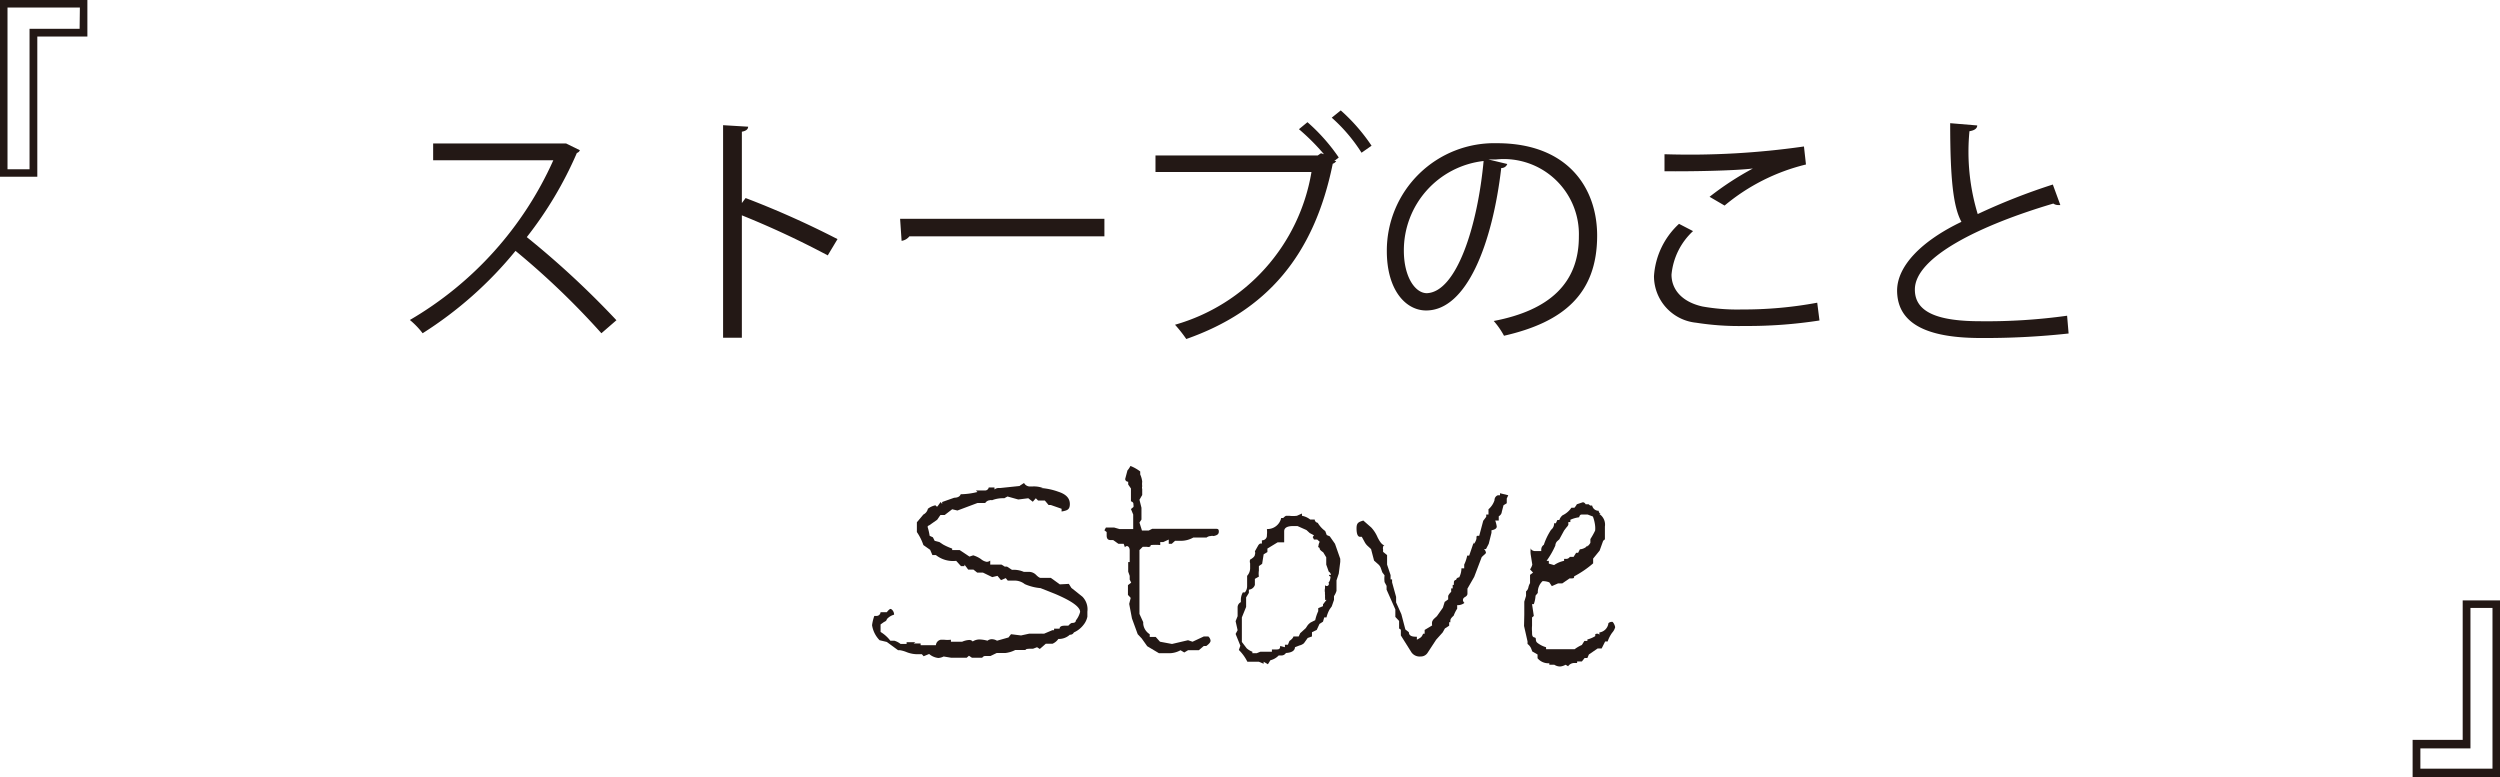<svg id="レイヤー_4" data-name="レイヤー 4" xmlns="http://www.w3.org/2000/svg" width="99.85" height="31.05" viewBox="0 0 99.85 31.05">
  <defs>
    <style>
      .cls-1 {
        fill: #231815;
      }
    </style>
  </defs>
  <title>stove</title>
  <g>
    <g>
      <g>
        <path class="cls-1" d="M23.28,15.45a.19.19,0,0,1-.12.11,15.16,15.16,0,0,1-2,3.36,35.19,35.19,0,0,1,3.58,3.32l-.6.52a31.26,31.26,0,0,0-3.43-3.29A15.43,15.43,0,0,1,17,22.76a3.17,3.17,0,0,0-.51-.53,14,14,0,0,0,5.73-6.38h-4.8v-.67h5.18l.13,0Z" transform="translate(-0.12 -9.45)"/>
        <path class="cls-1" d="M33.18,19.65a35.63,35.63,0,0,0-3.43-1.6v4.89H29V14.45l1,.06c0,.1-.08.17-.25.2v2.85l.15-.2A36,36,0,0,1,33.57,19Z" transform="translate(-0.12 -9.45)"/>
        <path class="cls-1" d="M36.07,18.19h8.16v.7H36.44a.49.49,0,0,1-.31.18Z" transform="translate(-0.12 -9.45)"/>
        <path class="cls-1" d="M53,15.61a8.71,8.71,0,0,0-1-1l.34-.28a7.4,7.4,0,0,1,1.25,1.41l-.18.14.08,0a.26.26,0,0,1-.14.11c-.75,3.69-2.66,5.88-5.85,7a5.39,5.39,0,0,0-.45-.57,7.65,7.65,0,0,0,5.45-6.1H46.27v-.66h6.48l.13-.09Zm1.5-.06a6.51,6.51,0,0,0-1.19-1.4l.36-.29a7.32,7.32,0,0,1,1.23,1.41Z" transform="translate(-0.12 -9.45)"/>
        <path class="cls-1" d="M60.32,16a.24.24,0,0,1-.24.16c-.35,3-1.37,5.69-3,5.69-.82,0-1.57-.82-1.57-2.37a4.29,4.29,0,0,1,4.4-4.31c2.83,0,4,1.79,4,3.69,0,2.33-1.35,3.46-3.72,4a3.17,3.17,0,0,0-.41-.59c2.25-.43,3.4-1.53,3.4-3.37a3,3,0,0,0-3.32-3.08l-.29,0Zm-.94-.12a3.59,3.59,0,0,0-3.19,3.58c0,1.05.45,1.7.92,1.7C58.29,21.11,59.14,18.5,59.38,15.83Z" transform="translate(-0.12 -9.45)"/>
        <path class="cls-1" d="M72.79,22.25a18.76,18.76,0,0,1-3,.22,11,11,0,0,1-1.92-.13,1.87,1.87,0,0,1-1.69-1.86,3.11,3.11,0,0,1,1-2.09l.56.29a2.71,2.71,0,0,0-.86,1.74c0,.57.39,1.08,1.23,1.27a7.87,7.87,0,0,0,1.59.12,16,16,0,0,0,3-.27ZM68.4,17.31a11.9,11.9,0,0,1,1.73-1.13h0c-.74.09-2.44.12-3.53.11,0-.18,0-.5,0-.68a32.06,32.06,0,0,0,5.57-.31l.08.72A8,8,0,0,0,69,17.66Z" transform="translate(-0.12 -9.45)"/>
        <path class="cls-1" d="M82.41,17.64h-.08a.34.34,0,0,1-.2-.06c-2.91.86-5.54,2.14-5.53,3.44,0,.94,1,1.26,2.62,1.26a23.15,23.15,0,0,0,3.46-.22l.06.71a30.8,30.8,0,0,1-3.5.18c-1.93,0-3.34-.45-3.35-1.89,0-1,1-2,2.57-2.75-.33-.6-.45-1.73-.45-3.94l1.08.09c0,.12-.11.2-.31.23A8.57,8.57,0,0,0,79.11,18a25,25,0,0,1,3-1.18Z" transform="translate(-0.12 -9.45)"/>
      </g>
      <g>
        <path class="cls-1" d="M42.81,32.77l.1.16.44.35a.72.72,0,0,1,.2.6v.2a.75.75,0,0,1-.15.32,1,1,0,0,1-.39.31.16.16,0,0,1-.16.09h0a.65.65,0,0,1-.46.17.55.55,0,0,1-.23.19l-.27,0-.24.21-.11-.07-.16.06c-.19,0-.29,0-.3.05l-.41,0a1.13,1.13,0,0,1-.39.12l-.35,0-.25.12-.14,0s0,0-.08,0a.15.15,0,0,0-.11.07h-.41l-.12-.08-.09.08-.62,0-.3-.05a.57.57,0,0,1-.21.06.67.67,0,0,1-.37-.16l-.22.09-.07-.08h-.14a1.21,1.21,0,0,1-.46-.08,1.24,1.24,0,0,0-.27-.08l-.08,0-.45-.33-.29-.07a1.1,1.1,0,0,1-.3-.6,1.75,1.75,0,0,1,.09-.37h.09a.16.16,0,0,0,.16-.15l.19,0-.08,0h.14c.07-.09.12-.13.15-.13s.14.08.14.23a.59.59,0,0,0-.29.18s0,.07-.11.11l-.14.1,0,.08v.22a1.41,1.41,0,0,1,.39.35l.16,0a.74.74,0,0,1,.25.13l.24,0,0-.07.35,0-.07.05.28,0,0,.07h.61v0A.24.24,0,0,1,37.7,35l.12,0a1.12,1.12,0,0,0,.28,0l0,.08h.37l.14,0-.06,0a.79.79,0,0,1,.29-.07.18.18,0,0,1,.13.06.5.5,0,0,1,.27-.08,1.32,1.32,0,0,1,.32.05.28.28,0,0,1,.18-.06.41.41,0,0,1,.2.06l.46-.13.1-.13.4.05.32-.07,0,0,.45,0a.12.12,0,0,1,.06,0h.09l.33-.14.07,0v-.06h.22v0c0-.08.07-.12.2-.12h.1l.05,0,0,0c.07-.08.12-.11.15-.11s.15,0,.15-.1a.91.91,0,0,0,.17-.34c0-.2-.34-.44-1-.72l-.58-.23a2,2,0,0,1-.63-.16.65.65,0,0,0-.44-.14l-.24,0-.08-.1-.19.08-.14-.17-.21.05-.37-.18h-.23l-.15-.12h-.21L38.64,32l0,.06h-.14l-.19-.21a1.1,1.1,0,0,1-.81-.23l-.14,0-.09-.21L37,31.22a2.13,2.13,0,0,0-.26-.52l0-.39L37,30a.34.34,0,0,0,.18-.23.73.73,0,0,1,.31-.14s0,.05.07.05l.13-.18.06.08,0-.08.48-.17-.14,0h.13c.15,0,.24-.05.27-.14a2.88,2.88,0,0,0,.67-.09l-.06-.06.11,0,.13,0,0,0h.11a.15.15,0,0,0,.16-.12h.23s0,0,0,0V29a.27.27,0,0,1,.17-.06h.07l.77-.08,0,.08v-.09l.17-.11a.27.27,0,0,0,.26.14h.07a1,1,0,0,1,.42.06h-.1a2.55,2.55,0,0,1,.72.15c.31.1.46.26.46.49s-.11.26-.33.3l0-.11-.43-.15H42l-.15-.18-.27,0-.09-.09-.12.14-.18-.14-.4.05-.43-.12-.13.07a1.19,1.19,0,0,0-.49.08.14.14,0,0,0-.09,0,.24.24,0,0,0-.18.11l-.31,0-.8.3-.21-.05-.3.23h-.17l-.13.19-.33.23s-.05,0-.05.06h0a2.34,2.34,0,0,1,.08.35l.13.06.07.14.19.05.15.1a2.42,2.42,0,0,0,.36.16l0,.06h.3l.39.26.15-.05a1.1,1.1,0,0,1,.31.15.48.48,0,0,0,.23.11.24.24,0,0,0,.14-.05V32l.45,0,.13.08v0h.09l.2.13a1,1,0,0,1,.47.08l.2,0a.4.4,0,0,1,.29.12q.12.12.18.12h0l.14,0,.09,0h.18l.36.26Z" transform="translate(-0.12 -9.45)"/>
        <path class="cls-1" d="M46.14,30.57l.89,0,.86,0h.77c.09,0,.14,0,.14.11s-.07.15-.21.18a.18.18,0,0,0-.11,0,.27.27,0,0,0-.17.06l-.18,0h-.35a1,1,0,0,1-.49.13l-.24,0-.13.12H46.8V31l-.22.1h-.12l0,.12a1.93,1.93,0,0,0-.38,0s0,.07-.06.07a.1.1,0,0,1-.08,0l-.18,0-.13.13,0,.64,0,.38,0,.49v.55l0,.26v.23l.15.33v.06a.55.55,0,0,0,.26.42l0,.11.24,0,.17.19.48.09.64-.15.18.06.45-.21.18,0a.26.26,0,0,1,.09.17c0,.06-.06.13-.17.21l-.1,0-.2.17-.43,0-.15.09-.15-.09a.93.93,0,0,1-.46.12l-.26,0h-.14l-.47-.28-.22-.31-.16-.17-.23-.63-.11-.58.06-.24-.11-.12,0-.15,0-.24.13-.1-.06-.12,0-.15-.06-.17,0-.25,0-.13.06,0v-.47c0-.11-.06-.17-.11-.17a.1.1,0,0,0-.08.05L45,31.17l-.21,0-.21-.15h-.11q-.15,0-.15-.18V30.7l-.09-.07.06-.11.19,0,.14,0,.21.06h.55l0-.3V30l-.09-.22.1-.08a.23.23,0,0,0,0-.09c0-.06,0-.1-.1-.14l0-.51-.11-.16,0-.11c-.08,0-.12-.06-.12-.11l.09-.34a.86.86,0,0,0,.12-.18,1.64,1.64,0,0,1,.39.22v0l0,.12a.91.91,0,0,1,.08.29v0a.67.67,0,0,0,0,.18.18.18,0,0,0,0,.11v.24l-.11.19.08.32,0,.4,0,.07-.08.12.1.32H46Z" transform="translate(-0.12 -9.45)"/>
        <path class="cls-1" d="M53.59,32.36l-.09.27,0,.12,0,.3a.88.88,0,0,1-.1.21v.15l-.09.26-.08.11a1.22,1.22,0,0,0-.13.33l-.09,0-.05.17-.14.09-.11.24-.19.09,0,.17-.17.06-.15.21a.41.41,0,0,1-.18.09l-.18.07c0,.14-.14.22-.36.23a.21.21,0,0,1-.18.1l-.11,0a.67.67,0,0,1-.33.19l-.1.16-.17-.1,0,.08-.19-.08-.46,0a1.74,1.74,0,0,0-.34-.47l.06-.17-.19-.47.08-.15-.08-.36.08-.2s0-.08,0-.17,0-.15,0-.18a.23.23,0,0,1,.13-.21V33.4a.6.6,0,0,1,.08-.29h.08a.38.38,0,0,0,.09-.25l0-.09,0-.2v-.12a.46.46,0,0,0,.12-.29l0-.21a.24.24,0,0,1,0-.15c.13-.07.19-.14.19-.2a.18.18,0,0,0,0-.13l.13-.23a.2.2,0,0,1,.08-.08l.07,0,0-.13a.19.19,0,0,0,.2-.21,1,1,0,0,0,0-.24.56.56,0,0,0,.57-.44h.08c.06-.06.1-.09.13-.09l.11,0a1.19,1.19,0,0,0,.31,0l.2-.09v.09a.77.77,0,0,1,.33.15h.18c0,.08.08.13.12.13l0,0a1.09,1.09,0,0,0,.3.33l.06.16.12.05.21.3.21.6v.12Zm-.41.36a.27.27,0,0,0,.07-.16.12.12,0,0,0,0-.09s-.05,0-.05-.06h.08a.2.2,0,0,0-.09-.13l0,0L53.09,32l0-.29-.12-.2c-.09-.06-.14-.11-.14-.14v0s0-.05-.05-.06a.05.05,0,0,1,0-.06h0s0-.07.05-.16L52.73,31H52.6l-.05-.1.05-.07-.17-.09-.13-.12-.36-.16-.16,0c-.25,0-.37.07-.37.21l0,.44h-.26l-.41.25,0,.14-.15.09-.06.38-.13.09s0,.07,0,.18a.78.78,0,0,0,0,.24l-.16.09s0,.09,0,.24A.27.27,0,0,1,50,33v.13l-.11.18v.12l0,.08,0,.18-.17.42,0,.14v.3l0,.22v.32l.19.25a.7.7,0,0,0,.23.14l0,.06.09,0,.08,0,.15-.06h.31l.15,0,0-.09.13,0c.14,0,.2,0,.2-.14l.19.05,0-.1h.12l.06-.15c.1-.07.15-.13.16-.18h.21l.06-.13.22-.2.08-.12a.6.6,0,0,1,.12-.11l.18-.09a1.69,1.69,0,0,1,.12-.36l0-.12.19-.08,0-.07.14-.18h-.06a.31.31,0,0,0,0-.11.44.44,0,0,0,0-.1.45.45,0,0,1,0-.08.38.38,0,0,1,0-.17,1.28,1.28,0,0,0,0-.13A.07.07,0,0,0,53.18,32.72Z" transform="translate(-0.12 -9.45)"/>
        <path class="cls-1" d="M60.36,29.23l-.06.13v.19l-.13.08-.07.27s0,.1-.12.17l0,.17h-.14a1.26,1.26,0,0,1,.06.24q0,.11-.21.15v.1l-.11.44-.11.21h-.08a.23.23,0,0,1,.08.16l-.17.16-.3.79-.27.47v.21s0,.07-.09.12-.09.1-.09.14a.18.18,0,0,0,.06.1.44.44,0,0,1-.29.09l0,.14a1.36,1.36,0,0,0-.14.28c-.08.07-.13.13-.13.18a.19.19,0,0,0,0,.08H58v.14l-.17.11-.09.16-.26.29-.34.52a.32.32,0,0,1-.28.15.4.4,0,0,1-.37-.17l-.42-.67,0-.23L56,34.55v-.3l-.15-.16v-.3L55.5,33v-.15l-.08-.15a1,1,0,0,1,0-.27l-.09-.12-.06-.17a.36.36,0,0,0-.1-.15L55,31.84l-.12-.46-.13-.12a.57.57,0,0,1-.12-.15l-.12-.22-.07,0c-.09,0-.14-.11-.14-.34s.09-.25.27-.31l.32.28a1.37,1.37,0,0,1,.25.39c.1.2.19.31.28.32a.07.07,0,0,0-.06.07.16.16,0,0,0,0,.09v.1l.16.13,0,.12,0,.26.14.42,0,0,0,.17.06,0v.12l.16.58,0,.22.21.47.16.61.14.11v0q0,.18.27.18h.05V35s0,0,.09-.05.11-.08.16-.19l.06,0s0,0,0-.05a.84.84,0,0,0,0-.1l.3-.18a.4.4,0,0,1,0-.15.32.32,0,0,1,.08-.12l.11-.1.24-.34.07-.23.14-.1,0-.14a.47.47,0,0,1,.12-.16v-.14l.06,0,0-.14.05,0a.33.33,0,0,1,0-.1.09.09,0,0,1,.09-.1c0-.06.07-.1.12-.1a.8.8,0,0,0,.09-.36h.11V32a1.52,1.52,0,0,0,.12-.36l.08,0,.18-.53,0,0v.07a.46.46,0,0,0,.11-.22c0-.08,0-.11.05-.11l.06,0,.16-.6.12-.16V30l.09,0,0-.21a.79.79,0,0,0,.24-.36c0-.13.1-.2.15-.2l.07,0v-.08Z" transform="translate(-0.12 -9.45)"/>
        <path class="cls-1" d="M64.53,34.29a.45.45,0,0,1,.1.21.53.53,0,0,1-.12.22,1.29,1.29,0,0,0-.18.35h-.1l-.14.28-.16,0-.35.24-.06.14-.11,0-.11.14h-.19l0,.06H63a.3.3,0,0,0-.25.13L62.65,36a.57.57,0,0,1-.21.07A.43.43,0,0,1,62.2,36L62,36,62,35.94a.56.56,0,0,1-.47-.2v-.15l-.21-.12-.05-.13a.45.45,0,0,0-.14-.17v-.1l-.14-.62L61,34l0-.25v-.27l.07-.23,0-.18a.28.28,0,0,0,.09-.14.56.56,0,0,1,.07-.19c0-.08,0-.19,0-.33l.12-.09-.12-.13a.55.55,0,0,0,.09-.19l-.06-.38a.86.86,0,0,1,0-.28c0,.08.1.12.17.12l.25,0a.29.29,0,0,1,0-.09.22.22,0,0,1,.1-.16,2.56,2.56,0,0,1,.29-.6.31.31,0,0,0,.12-.26h.07l.06-.13.08,0a.4.4,0,0,1,.13-.19.86.86,0,0,0,.35-.3H63a.68.68,0,0,0,.1-.14l.24-.08s.07,0,.11.08l.12,0,.06.05h.08a.26.26,0,0,0,.26.21h0a.17.17,0,0,0,.08.13l-.05,0a.51.51,0,0,1,.22.5l0,.15,0,.36-.07.06-.14.39-.26.32,0,.19a4,4,0,0,1-.76.52c0,.05,0,.08-.08.08l-.1,0-.29.2h-.17l-.25.11L62,32.71a.72.72,0,0,0-.27-.05.61.61,0,0,0-.19.47l-.09.11a1.2,1.2,0,0,1-.07.34l-.07,0,.07.47-.07.06,0,.15,0,.18a1.35,1.35,0,0,0,0,.24c0,.13,0,.21.1.23s0,.13.12.22a1,1,0,0,0,.34.17v.08l.33,0,.49,0,.32,0a1.44,1.44,0,0,1,.29-.17l.1-.16h.12v-.06a1.12,1.12,0,0,0,.31-.13.11.11,0,0,0,0-.07A.12.12,0,0,1,64,34.8l0-.09a.42.42,0,0,0,.36-.37A.2.2,0,0,1,64.53,34.29Zm-1.07-3s.09,0,.18-.16l0-.15a3,3,0,0,0,.19-.34.9.9,0,0,0,0-.18,1.46,1.46,0,0,0-.09-.38L63.53,30l-.13,0-.08,0c-.06,0-.1,0-.13.11a1.2,1.2,0,0,0-.35.1l0,.09h-.08l0,0,0,0s0,0,0,0,0,0,0,.06l0,.05a.39.39,0,0,1-.08.11l-.09.12-.19.35-.09.08a.27.27,0,0,0-.07.17,3.27,3.27,0,0,1-.35.61l.09,0,0,.11.21.06a1.08,1.08,0,0,1,.4-.17l0-.08.11,0a.17.17,0,0,0,.12-.08l.15,0,.1-.16h.08l.07-.14a.47.47,0,0,0,.32-.16Z" transform="translate(-0.12 -9.45)"/>
      </g>
    </g>
    <path class="cls-1" d="M3.61,10.91h-2v5.6H.12V9.45H3.61Zm-.3-1.16H.42v6.46H1.3V10.6h2Z" transform="translate(-0.12 -9.45)"/>
    <path class="cls-1" d="M96.48,39h2V33.43H100v7.06H96.48Zm.31,1.15h2.88V33.73h-.88v5.61h-2Z" transform="translate(-0.12 -9.45)"/>
  </g>
</svg>
